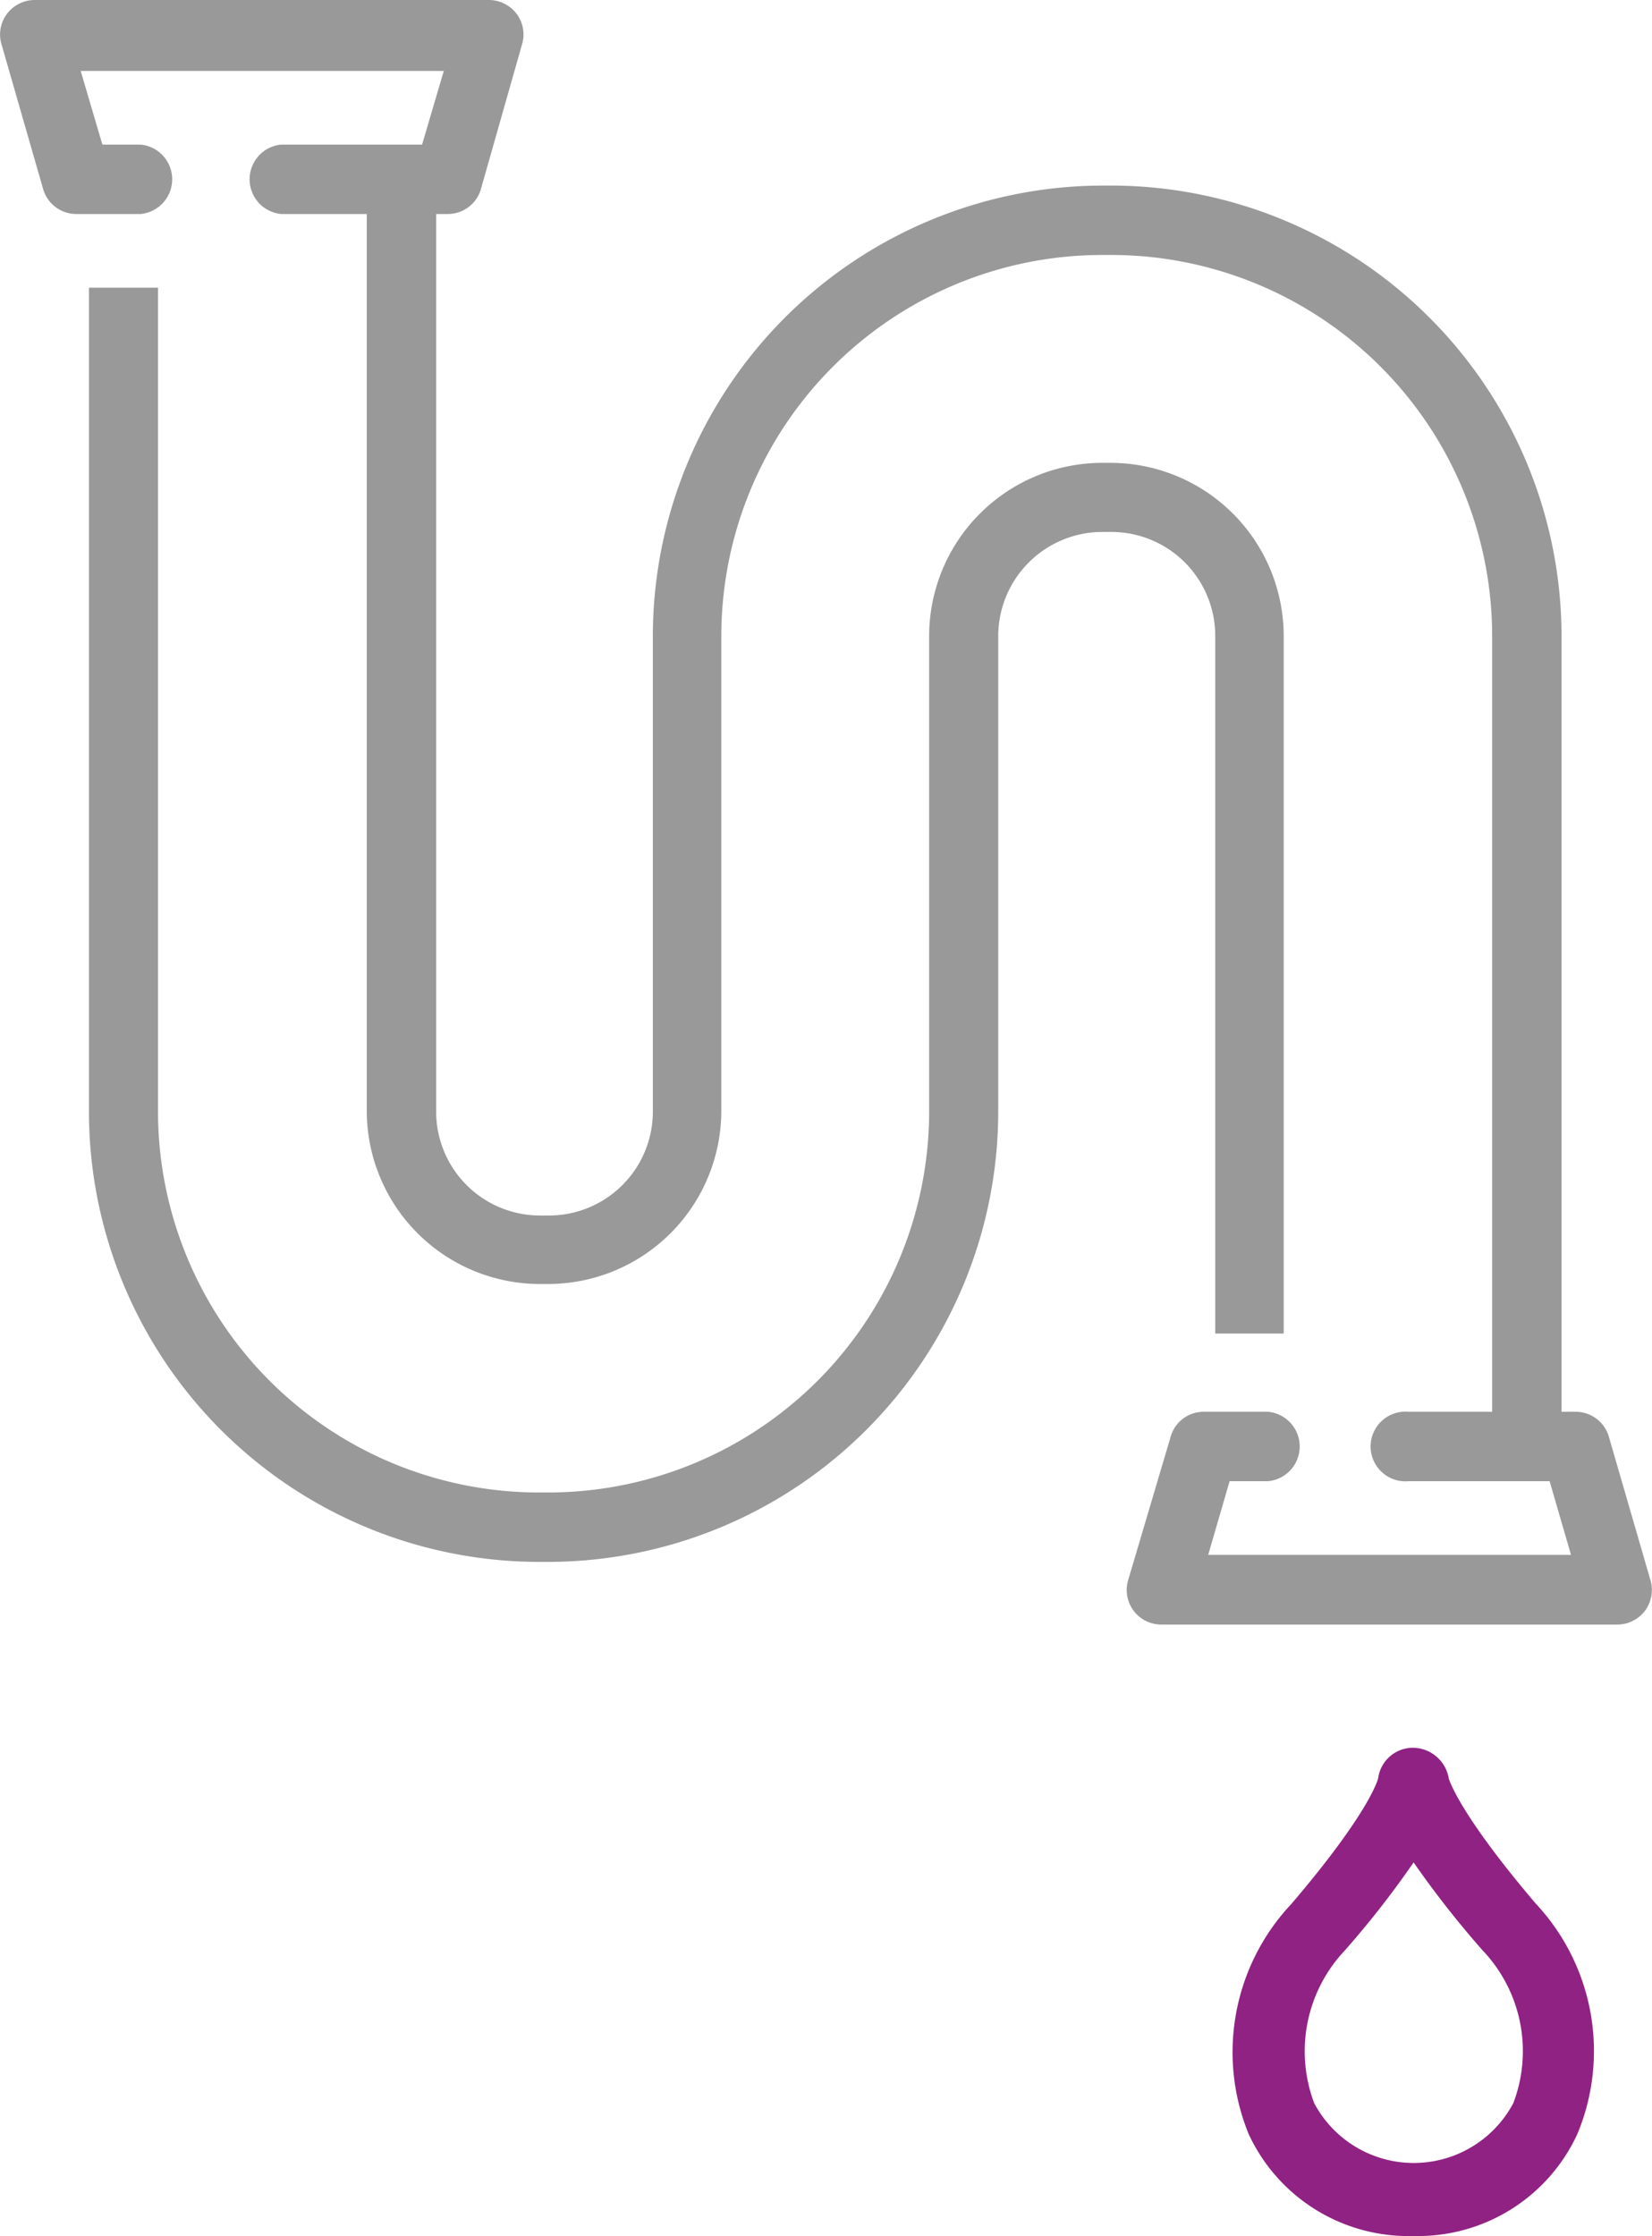 <svg xmlns="http://www.w3.org/2000/svg" viewBox="0 0 54.05 73.14"><defs><style>.cls-1{fill:#902283;}.cls-2{fill:#9a9999;}</style></defs><g id="Calque_2" data-name="Calque 2"><g id="Calque_1-2" data-name="Calque 1"><path class="cls-1" d="M46.25,73.14a5.76,5.76,0,0,1-5.39-3.32,7.07,7.07,0,0,1,1.39-7.54c2.56-3,2.83-4.07,2.84-4.11a1.15,1.15,0,0,1,1.15-1h0a1.2,1.2,0,0,1,1.16,1s.28,1.08,2.84,4.09h0a7.06,7.06,0,0,1,1.37,7.54A5.74,5.74,0,0,1,46.25,73.14Zm0-12.22A30.63,30.63,0,0,1,44,63.8a4.8,4.8,0,0,0-1,5,3.69,3.69,0,0,0,6.51,0,4.78,4.78,0,0,0-1-5h0A32,32,0,0,1,46.25,60.92Z"/><path class="cls-2" d="M51.09,46.93H48.82V20.8A12.47,12.47,0,0,0,36.36,8.34h-.3A12.47,12.47,0,0,0,23.6,20.8V36.36A5.67,5.67,0,0,1,17.94,42h-.31A5.67,5.67,0,0,1,12,36.36V5.82h2.27V36.36a3.4,3.4,0,0,0,3.39,3.4h.31a3.4,3.4,0,0,0,3.39-3.4V20.8A14.75,14.75,0,0,1,36.06,6.07h.3A14.75,14.75,0,0,1,51.09,20.8Z"/><path class="cls-2" d="M17.94,51.09h-.31A14.74,14.74,0,0,1,2.91,36.36V9.41H5.17v27A12.47,12.47,0,0,0,17.63,48.82h.31A12.47,12.47,0,0,0,30.4,36.36V20.8a5.67,5.67,0,0,1,5.66-5.66h.3A5.67,5.67,0,0,1,42,20.8V43.62H39.76V20.8a3.4,3.4,0,0,0-3.4-3.4h-.3a3.41,3.41,0,0,0-3.4,3.4V36.36A14.74,14.74,0,0,1,17.94,51.09Z"/><path class="cls-2" d="M14.66,7H9.2a1.14,1.14,0,0,1,0-2.27h4.61l.71-2.41H2.64l.71,2.41H4.6A1.14,1.14,0,0,1,4.6,7H2.5a1.13,1.13,0,0,1-1.09-.82L.05,1.45a1.12,1.12,0,0,1,.18-1A1.14,1.14,0,0,1,1.13,0H16a1.14,1.14,0,0,1,.9.45,1.12,1.12,0,0,1,.18,1L15.75,6.13A1.13,1.13,0,0,1,14.66,7Z"/><path class="cls-2" d="M52.91,53.14H38a1.13,1.13,0,0,1-1.09-1.45L38.3,47a1.12,1.12,0,0,1,1.08-.82h2.11a1.14,1.14,0,0,1,0,2.27H40.23l-.7,2.41H51.4l-.7-2.41H46.09a1.14,1.14,0,1,1,0-2.27h5.46a1.13,1.13,0,0,1,1.09.82L54,51.69a1.15,1.15,0,0,1-.18,1A1.14,1.14,0,0,1,52.91,53.14Z"/></g></g></svg>